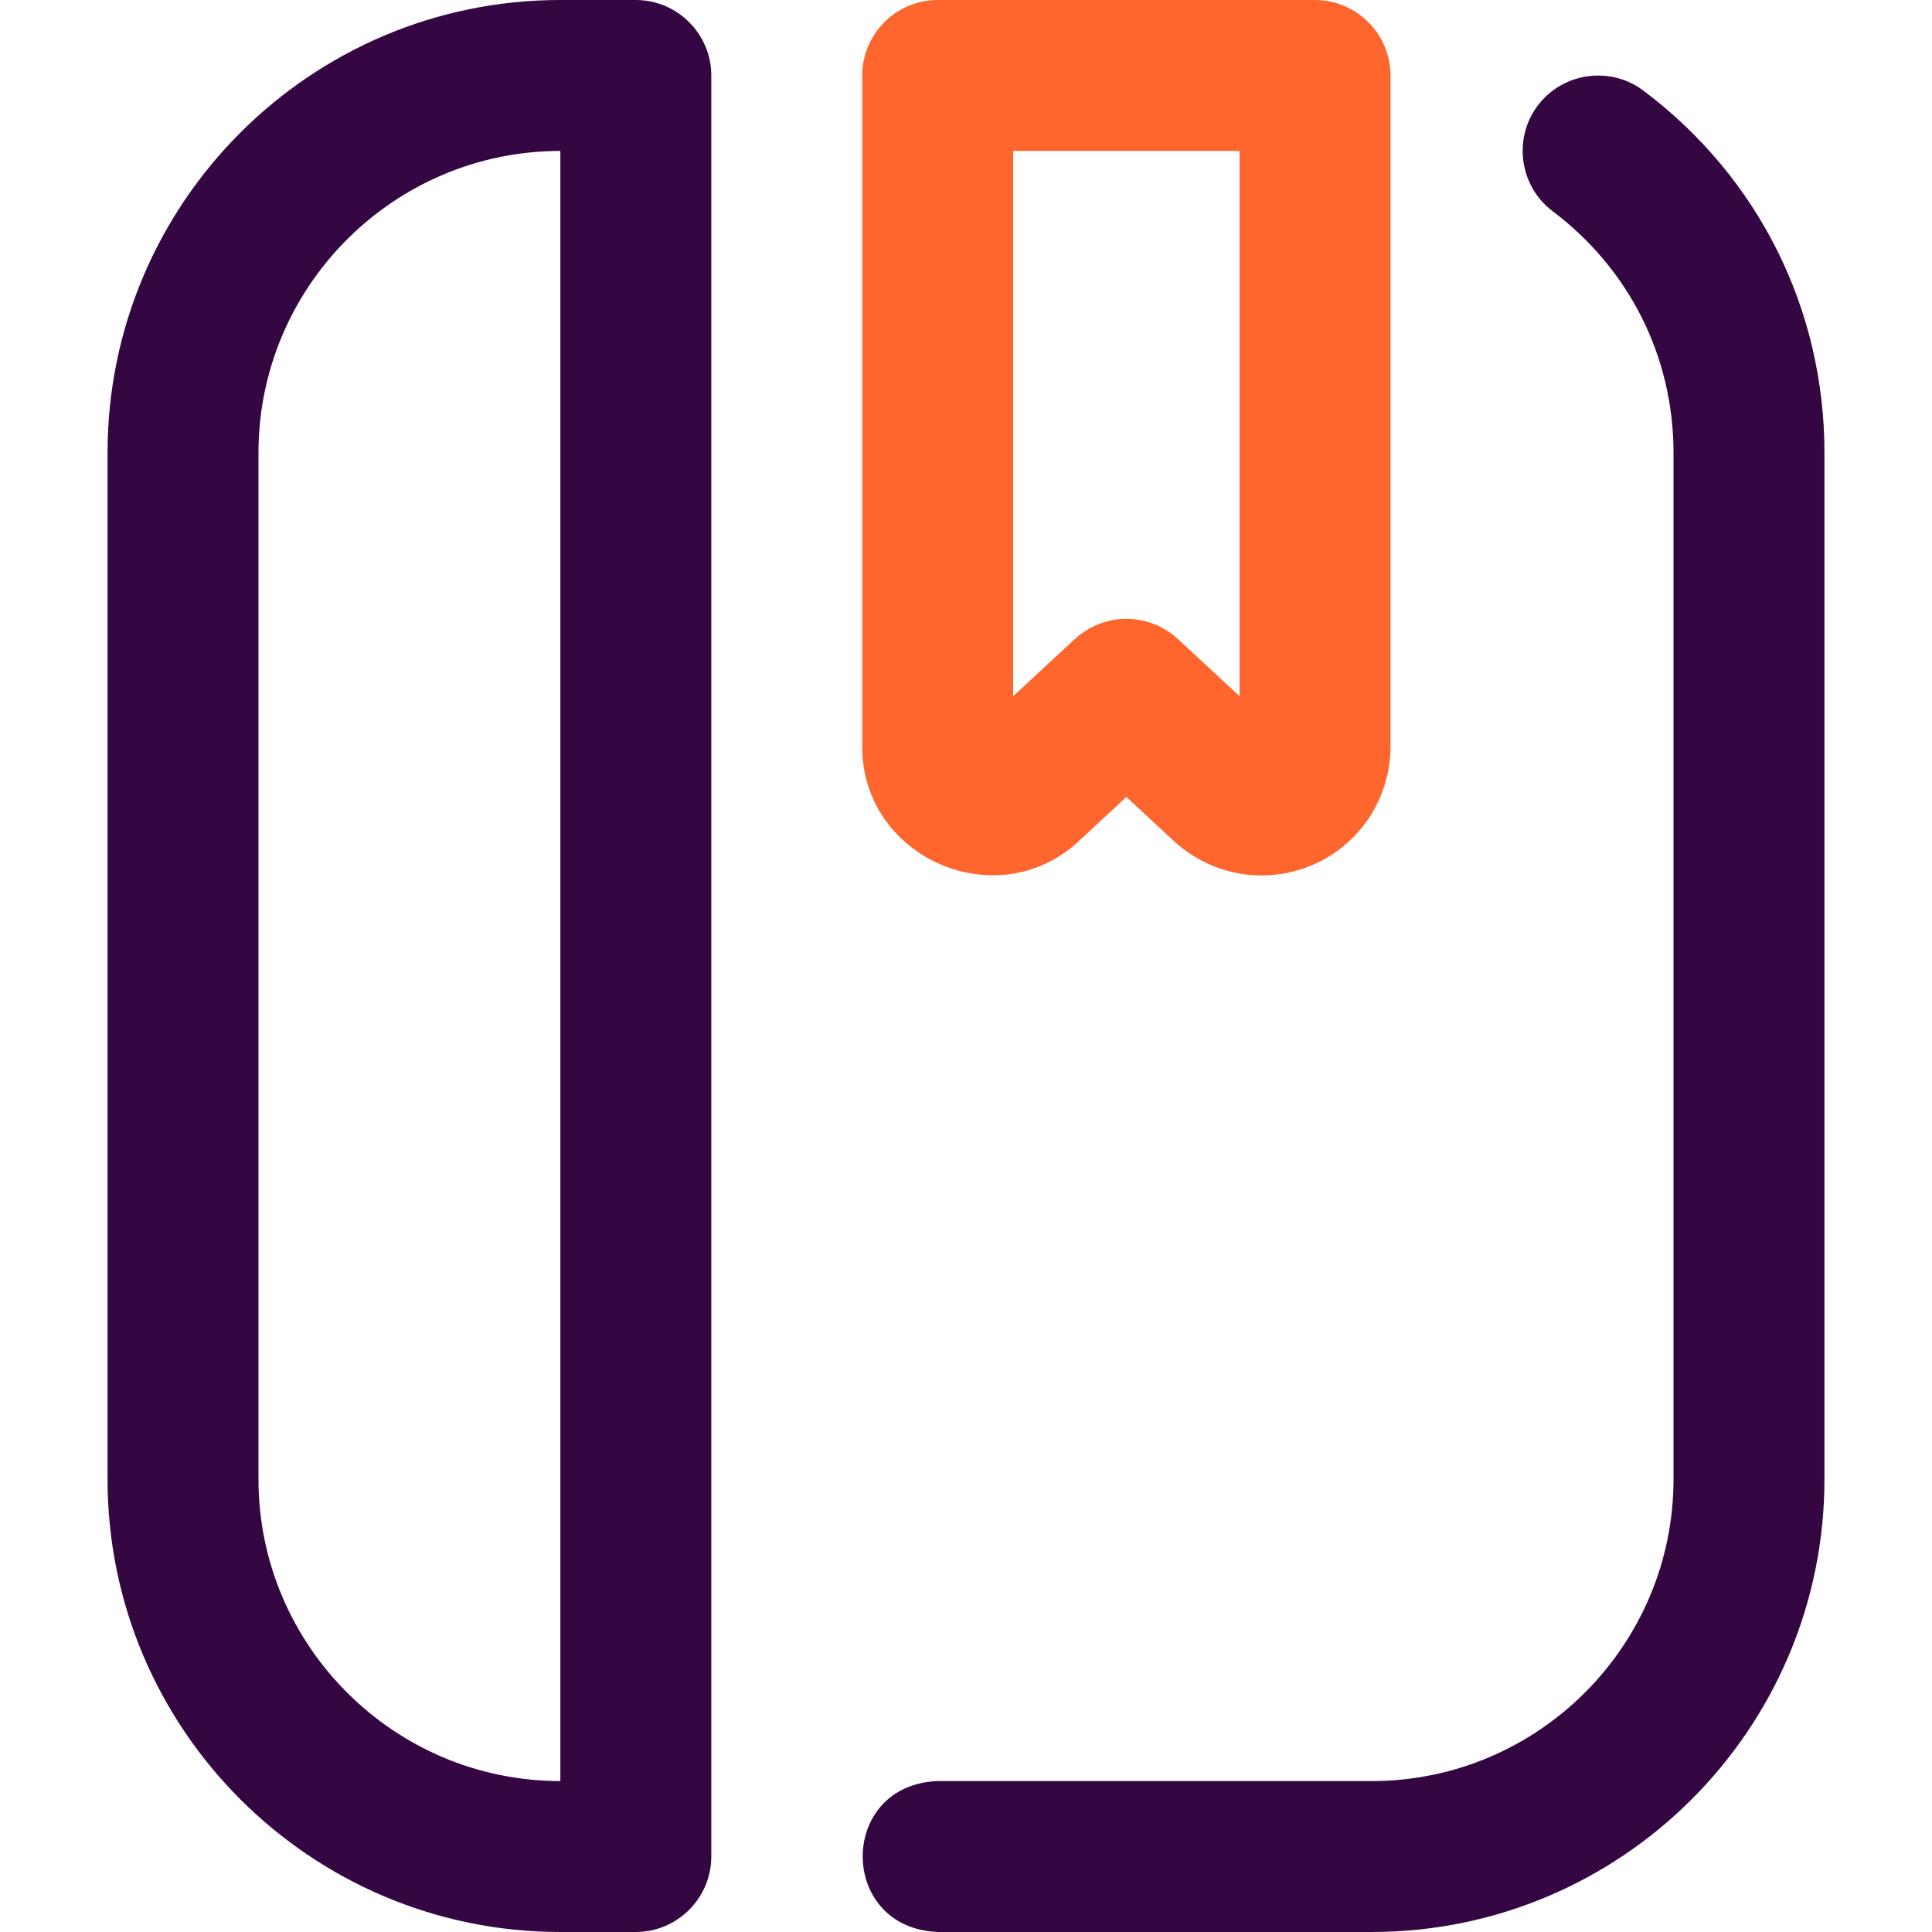 <?xml version="1.0" encoding="utf-8"?>
<!-- Generator: Adobe Illustrator 24.2.1, SVG Export Plug-In . SVG Version: 6.00 Build 0)  -->
<svg version="1.1" id="Layer_1" xmlns="http://www.w3.org/2000/svg" xmlns:xlink="http://www.w3.org/1999/xlink" x="0px" y="0px"
	 viewBox="0 0 512 512" style="enable-background:new 0 0 512 512;" xml:space="preserve">
<style type="text/css">
	.st0{fill:#340742;}
	.st1{fill:#FF662D;}
</style>
<path class="st0" d="M363.5,512h-115c-26.5-1.1-26.5-39,0-40h115c44.1,0,80-35.9,80-80V120c0-25.4-11.7-48.7-32-64
	c-8.8-6.6-10.6-19.2-4-28s19.2-10.6,28-4c30.5,22.9,48,57.9,48,96v272C483.5,458.2,429.7,512,363.5,512z"/>
<path class="st0" d="M168.5,0h-20c-66.2,0-120,53.8-120,120v272c0,66.2,53.8,120,120,120h20c11,0,20-9,20-20V20
	C188.5,9,179.5,0,168.5,0z M148.5,472c-44.1,0-80-35.9-80-80V120c0-44.1,35.9-80,80-80V472z"/>
<path class="st1" d="M348.5,0h-100c-11,0-20,9-20,20v177.8c-0.1,29.6,35.9,45.3,57.5,25l12.5-11.6l12.5,11.6
	c6.5,6,14.8,9.2,23.3,9.2c4.6,0,9.2-0.9,13.6-2.8c12.5-5.4,20.6-17.7,20.6-31.4V20C368.5,9,359.5,0,348.5,0z M328.5,184.5
	l-16.4-15.2c-3.8-3.5-8.7-5.3-13.6-5.3s-9.7,1.8-13.6,5.3l-16.4,15.2V40h60V184.5z"/>
</svg>

